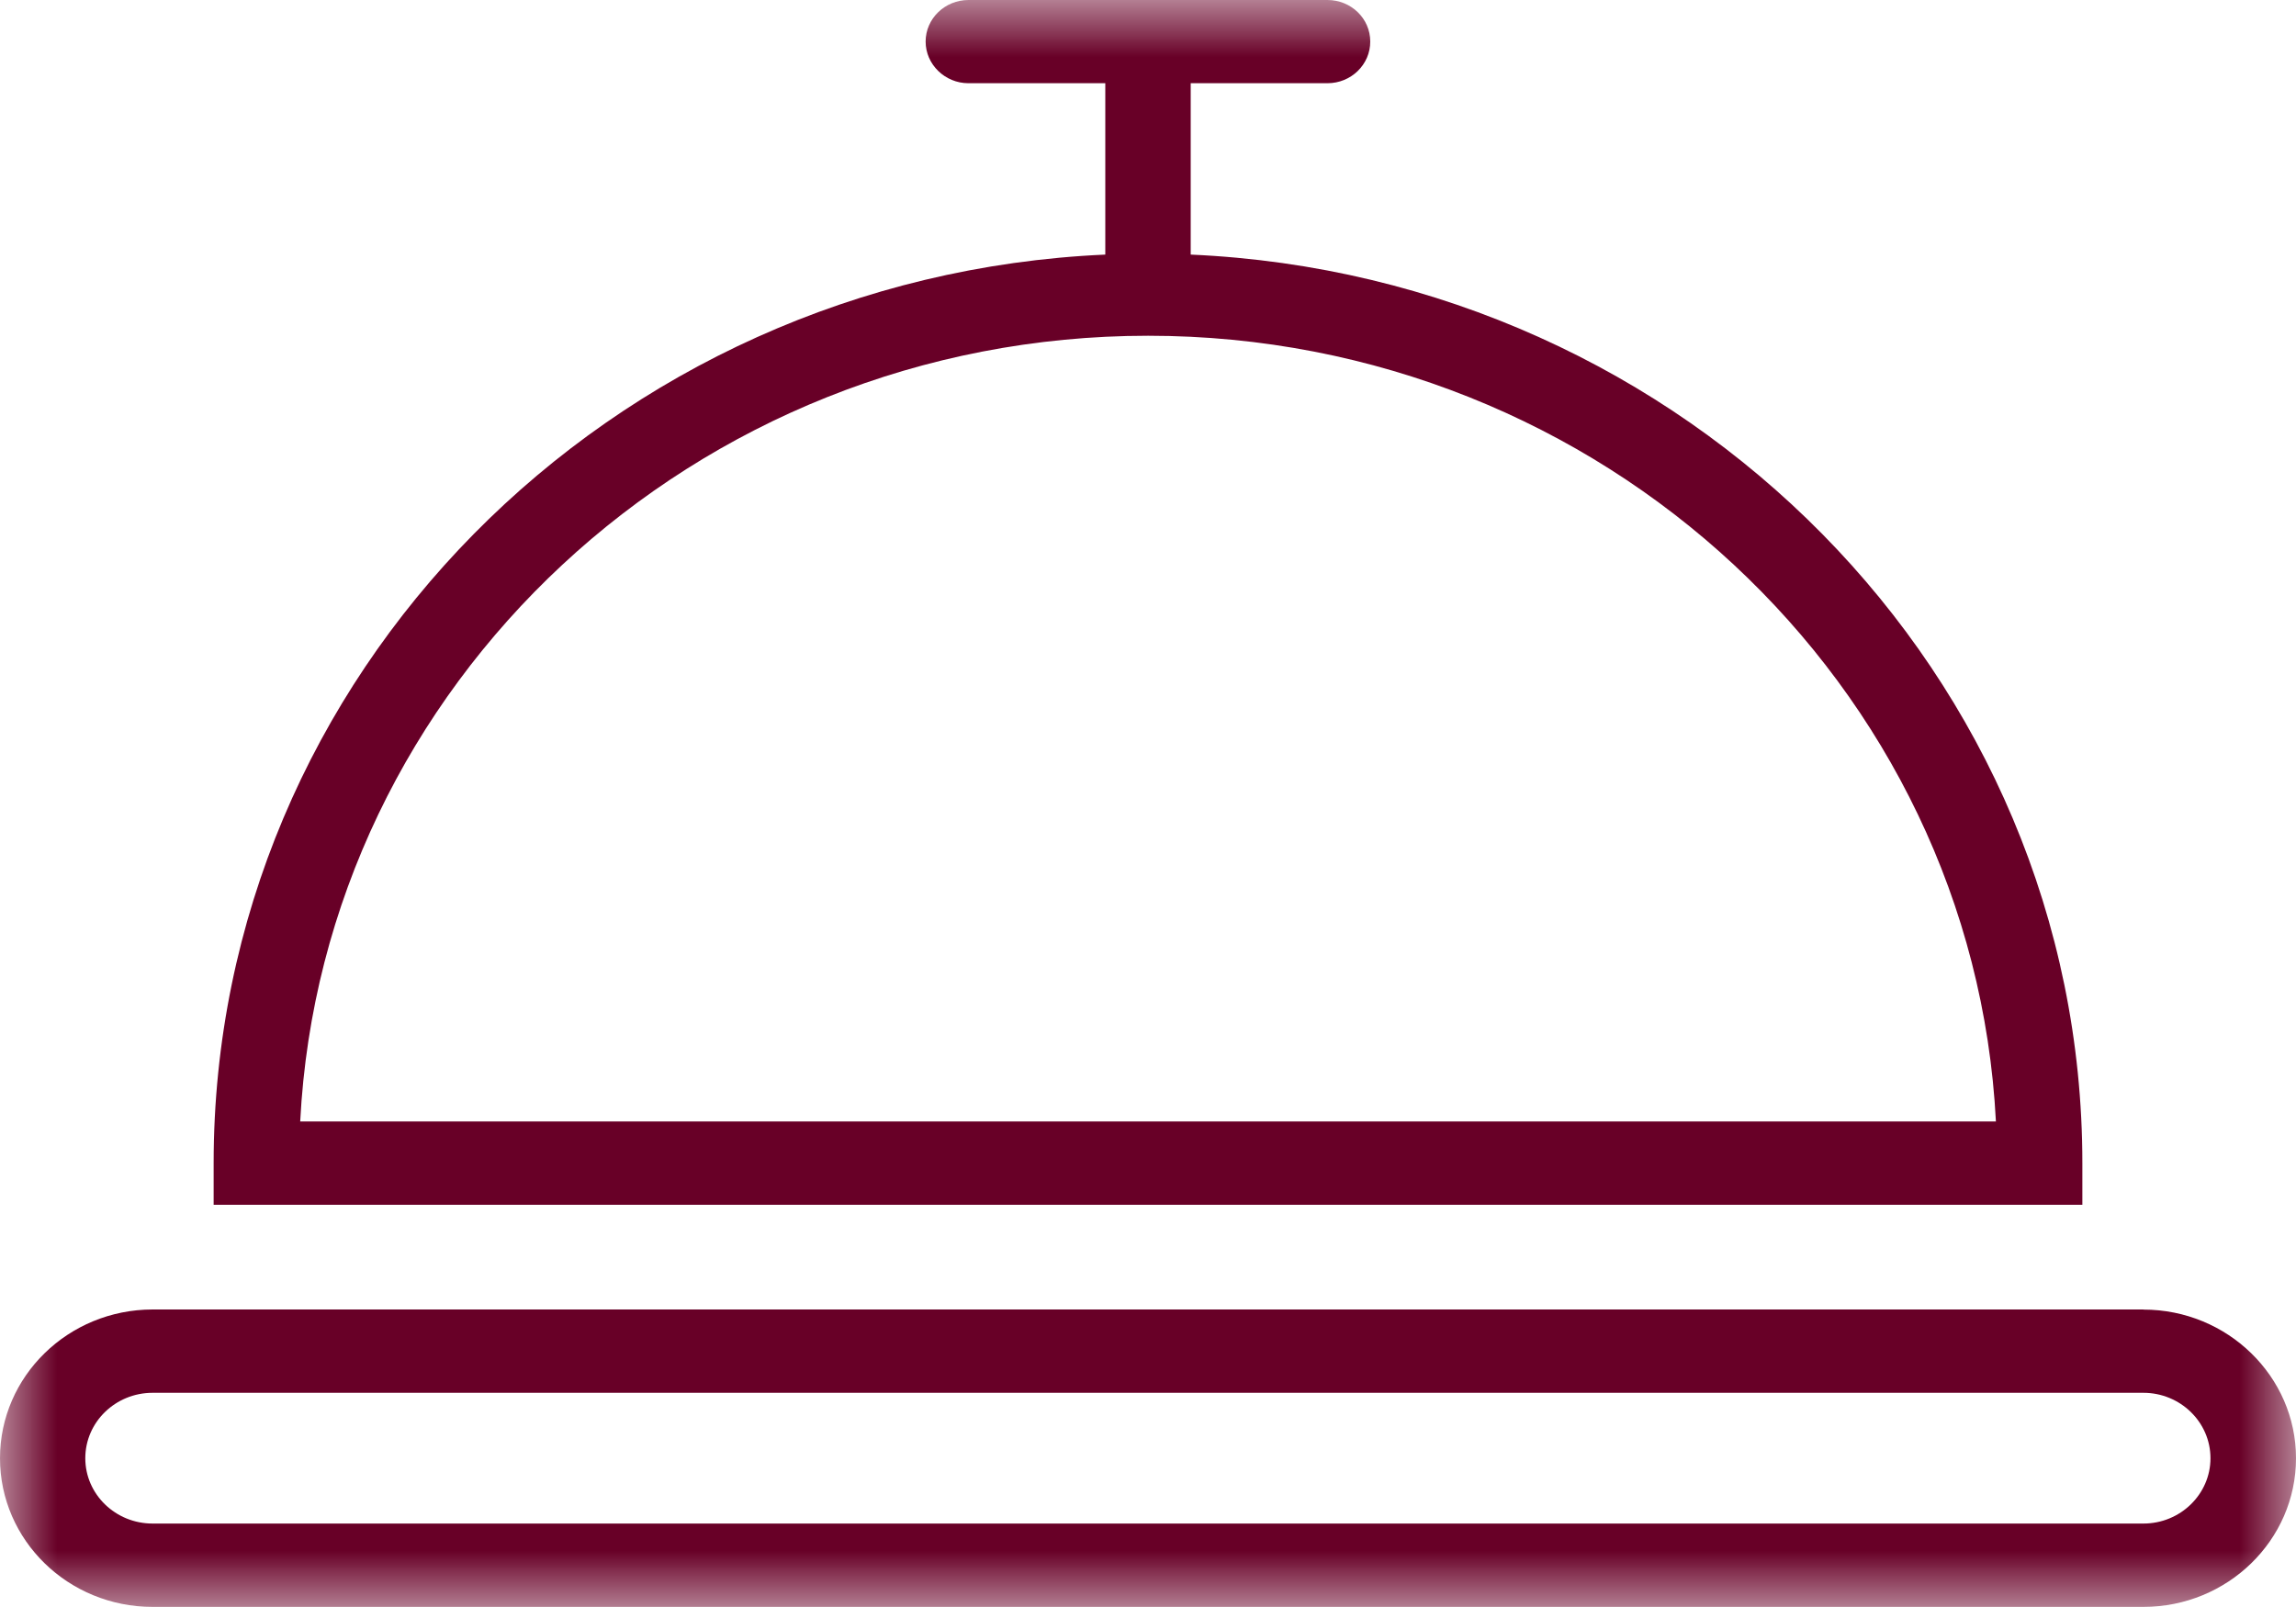 <svg width="20" height="14" viewBox="0 0 20 14" fill="none" xmlns="http://www.w3.org/2000/svg">
<g clip-path="url(#clip0_21_221)">
<mask id="mask0_21_221" style="mask-type:luminance" maskUnits="userSpaceOnUse" x="0" y="0" width="20" height="14">
<path d="M20 0H0V14H20V0Z" fill="white"/>
</mask>
<g mask="url(#mask0_21_221)">
<path d="M2.615 9.77C2.81 5.963 6.048 2.925 10.001 2.925C13.955 2.925 17.191 5.963 17.386 9.77H2.615ZM18.139 10.133C18.139 5.88 14.687 2.409 10.372 2.218V0.725H11.563C11.769 0.725 11.936 0.563 11.936 0.362C11.936 0.161 11.769 0 11.563 0H8.436C8.231 0 8.063 0.162 8.063 0.362C8.063 0.561 8.231 0.725 8.436 0.725H9.628V2.218C5.314 2.409 1.861 5.88 1.861 10.133V10.496H18.139V10.133H18.139Z" fill="#680027"/>
<path d="M18.671 13.273H1.329C1.006 13.273 0.743 13.018 0.743 12.704C0.743 12.389 1.006 12.134 1.329 12.134H18.671C18.992 12.134 19.255 12.389 19.255 12.704C19.255 13.018 18.992 13.273 18.671 13.273ZM18.671 11.408H1.329C0.595 11.409 0 11.989 0 12.704C0 13.419 0.595 13.999 1.329 13.999H18.671C19.403 13.999 20 13.418 20 12.704C20 11.991 19.403 11.409 18.671 11.409" fill="#680027"/>
</g>
</g>
<defs>
<clipPath id="clip0_21_221">
<rect width="20" height="14" fill="white"/>
</clipPath>
</defs>
</svg>
